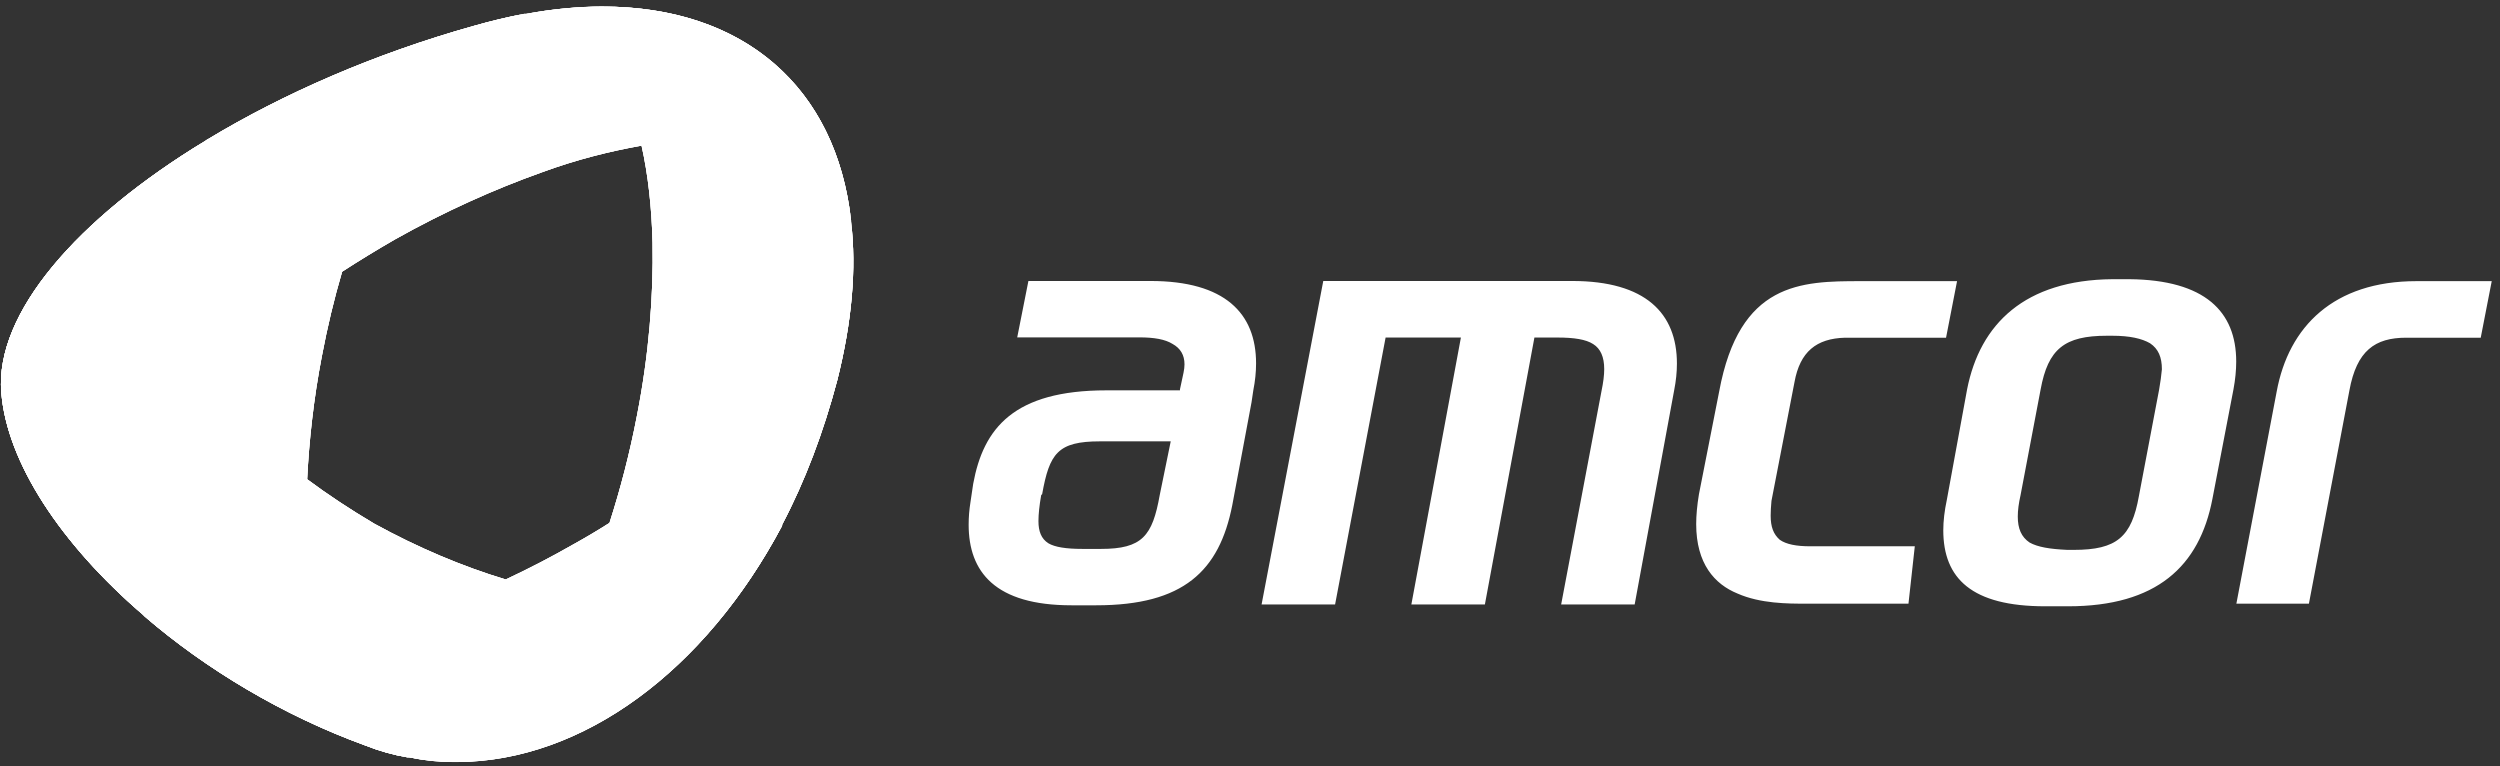 <?xml version="1.0" encoding="UTF-8"?> <svg xmlns="http://www.w3.org/2000/svg" width="124" height="38" viewBox="0 0 124 38" fill="none"><rect x="0" y="0" width="124" height="38" fill="#333333" stroke="none"/><g clip-path="url(#clip0_66_3847)"><mask id="mask0_66_3847" style="mask-type:luminance" maskUnits="userSpaceOnUse" x="-398" y="-700" width="544" height="776"><path d="M145.635 -699.136V75.13H-397.002V-699.136H145.635Z" fill="white"></path></mask><g mask="url(#mask0_66_3847)"><path fill-rule="evenodd" clip-rule="evenodd" d="M41.531 18.851C40.848 21.429 39.933 23.861 38.792 26.026C38.792 26.026 38.792 26.042 38.792 26.075C34.463 34.207 27.267 38.853 20.295 37.564C20.263 37.564 20.234 37.564 20.207 37.564C19.506 37.445 18.807 37.248 18.111 36.972C14.055 35.496 10.224 33.202 7.172 30.575C7.145 30.548 7.116 30.518 7.083 30.485C3.027 26.991 0.337 22.945 0.064 19.451C-0.249 15.543 3.807 10.856 10.184 6.989C10.224 6.948 10.32 6.9 10.32 6.9C14.055 4.646 18.569 2.667 23.484 1.289C24.335 1.046 25.171 0.846 25.99 0.689C26.022 0.689 26.054 0.689 26.086 0.689C35.194 -0.965 41.346 3.178 42.214 10.945C42.214 10.978 42.214 10.994 42.214 10.994C42.487 13.335 42.259 15.953 41.531 18.851ZM16.97 13.475C16.574 14.821 16.239 16.216 15.966 17.659C15.557 19.775 15.332 21.843 15.236 23.772C16.269 24.54 17.38 25.275 18.569 25.977C20.753 27.177 22.938 28.094 25.082 28.742C26.207 28.218 27.331 27.634 28.456 26.991C29.061 26.656 29.652 26.305 30.23 25.937C30.777 24.234 31.234 22.483 31.596 20.602C32.19 17.57 32.415 14.667 32.367 12.048C32.327 10.305 32.142 8.643 31.821 7.224C30.271 7.5 28.592 7.913 26.857 8.554C24.536 9.381 22.07 10.483 19.613 11.862C18.702 12.386 17.822 12.924 16.97 13.475Z" fill="white"></path><path fill-rule="evenodd" clip-rule="evenodd" d="M41.531 18.851C40.848 21.429 39.933 23.861 38.792 26.026C38.792 26.026 38.792 26.042 38.792 26.075C34.463 34.207 27.267 38.853 20.295 37.564C20.263 37.564 20.234 37.564 20.207 37.564C19.506 37.445 18.807 37.248 18.111 36.972C14.055 35.496 10.224 33.202 7.172 30.575C7.145 30.548 7.116 30.518 7.083 30.485C3.027 26.991 0.337 22.945 0.064 19.451C-0.249 15.543 3.807 10.856 10.184 6.989C10.224 6.948 10.32 6.9 10.32 6.9C14.055 4.646 18.569 2.667 23.484 1.289C24.335 1.046 25.171 0.846 25.99 0.689C26.022 0.689 26.054 0.689 26.086 0.689C35.194 -0.965 41.346 3.178 42.214 10.945C42.214 10.978 42.214 10.994 42.214 10.994C42.487 13.335 42.259 15.953 41.531 18.851ZM16.97 13.475C16.574 14.821 16.239 16.216 15.966 17.659C15.557 19.775 15.332 21.843 15.236 23.772C16.269 24.54 17.38 25.275 18.569 25.977C20.753 27.177 22.938 28.094 25.082 28.742C26.207 28.218 27.331 27.634 28.456 26.991C29.061 26.656 29.652 26.305 30.23 25.937C30.777 24.234 31.234 22.483 31.596 20.602C32.19 17.57 32.415 14.667 32.367 12.048C32.327 10.305 32.142 8.643 31.821 7.224C30.271 7.5 28.592 7.913 26.857 8.554C24.536 9.381 22.07 10.483 19.613 11.862C18.702 12.386 17.822 12.924 16.97 13.475Z" fill="white"></path><path style="mix-blend-mode:multiply" d="M29.861 0.324C28.678 0.324 27.419 0.445 26.086 0.689C26.054 0.689 26.022 0.689 25.99 0.689C25.171 0.845 24.335 1.045 23.484 1.289C18.569 2.667 14.055 4.645 10.32 6.899C10.32 6.899 10.224 6.948 10.184 6.988C3.807 10.856 -0.249 15.542 0.064 19.45C0.337 22.945 3.027 26.991 7.083 30.485C6.751 30.209 6.478 29.872 6.264 29.472C4.802 26.901 6.489 22.945 10.32 18.948C12.095 17.107 14.376 15.218 16.97 13.475C17.822 12.923 18.702 12.386 19.613 11.861C22.07 10.483 24.536 9.38 26.857 8.553C28.592 7.913 30.271 7.499 31.821 7.224C36.608 6.348 40.342 7.037 41.708 9.38C41.981 9.84 42.149 10.361 42.214 10.945C41.483 4.321 36.881 0.324 29.861 0.324Z" fill="white"></path><path style="mix-blend-mode:multiply" d="M29.86 0.324C28.677 0.324 27.419 0.445 26.086 0.689C26.509 0.597 26.918 0.597 27.314 0.689C29.499 1.102 31.049 3.543 31.82 7.224C32.142 8.642 32.326 10.305 32.366 12.048C32.415 14.667 32.19 17.569 31.595 20.602C31.234 22.483 30.776 24.234 30.23 25.937C29.802 27.191 29.346 28.369 28.865 29.472C26.447 34.807 23.21 38.074 20.295 37.563C21.023 37.72 21.751 37.798 22.48 37.798H22.712C28.905 37.75 34.969 33.291 38.792 26.074C38.792 26.042 38.792 26.026 38.792 26.026C39.932 23.861 40.848 21.429 41.53 18.85C42.259 15.953 42.486 13.334 42.213 10.994C42.213 10.994 42.213 10.977 42.213 10.945C41.482 4.321 36.88 0.324 29.86 0.324Z" fill="white"></path><path style="mix-blend-mode:multiply" d="M38.383 19.223C36.335 21.518 33.556 23.82 30.23 25.937C29.652 26.304 29.061 26.655 28.456 26.991C27.331 27.634 26.207 28.218 25.082 28.742C21.846 30.209 18.705 31.223 15.878 31.726C12.047 32.374 8.907 32.001 7.172 30.574C10.224 33.201 14.055 35.496 18.111 36.971C18.807 37.247 19.506 37.444 20.207 37.563C20.234 37.563 20.263 37.563 20.296 37.563C21.024 37.72 21.752 37.798 22.48 37.798H22.713C28.905 37.75 34.969 33.291 38.792 26.075C38.792 26.042 38.792 26.026 38.792 26.026C39.933 23.861 40.848 21.429 41.531 18.85C42.259 15.953 42.487 13.334 42.214 10.994C42.487 13.288 41.025 16.232 38.383 19.223Z" fill="white"></path><path style="mix-blend-mode:multiply" d="M0.064 19.45C0.337 22.945 3.027 26.991 7.083 30.485C7.116 30.518 7.145 30.547 7.172 30.574C10.224 33.201 14.055 35.496 18.111 36.971C18.807 37.247 19.506 37.444 20.207 37.563C20.234 37.563 20.263 37.563 20.295 37.563C21.024 37.72 21.752 37.798 22.48 37.798H22.713C28.905 37.75 34.969 33.291 38.792 26.075C38.733 26.134 38.688 26.193 38.656 26.253C37.105 28.969 33.371 30.023 28.865 29.472C27.65 29.353 26.389 29.11 25.082 28.742C22.938 28.093 20.753 27.177 18.569 25.977C17.38 25.274 16.269 24.539 15.236 23.772C13.236 22.304 11.597 20.642 10.32 18.948C7.581 15.404 6.626 11.683 8.224 8.967C8.682 8.188 9.364 7.499 10.184 6.988C3.807 10.856 -0.249 15.542 0.064 19.45Z" fill="white"></path><path style="mix-blend-mode:multiply" d="M23.484 1.289C18.569 2.667 14.055 4.645 10.32 6.899C10.32 6.899 10.224 6.948 10.184 6.988C3.807 10.856 -0.249 15.542 0.064 19.45C0.337 22.945 3.027 26.991 7.083 30.485C7.116 30.518 7.145 30.547 7.172 30.574C10.224 33.201 14.055 35.496 18.111 36.971C18.807 37.247 19.506 37.444 20.207 37.563C18.151 37.15 16.697 34.993 15.878 31.726C15.332 29.472 15.099 26.764 15.236 23.772C15.332 21.842 15.557 19.775 15.966 17.659C16.239 16.215 16.574 14.821 16.97 13.475C17.838 10.669 18.882 8.14 20.111 6.121C21.894 3.08 23.99 1.102 25.99 0.689C25.171 0.845 24.335 1.045 23.484 1.289Z" fill="white"></path><path fill-rule="evenodd" clip-rule="evenodd" d="M61.12 25.061C60.478 28.32 58.703 30.023 54.374 30.023H53.145C49.362 30.023 48.045 28.369 48.045 26.026C48.045 25.658 48.074 25.291 48.133 24.923L48.27 23.999C48.776 21.242 50.278 19.361 54.88 19.361H58.526V19.312L58.703 18.485C58.735 18.334 58.751 18.196 58.751 18.072C58.751 17.613 58.553 17.275 58.157 17.058C57.795 16.831 57.249 16.734 56.518 16.734H50.454L51.009 13.937H57.064C60.759 13.937 62.301 15.542 62.301 18.023C62.301 18.456 62.255 18.902 62.164 19.361L62.076 19.953L61.12 25.061ZM58.068 21.891H54.559C52.462 21.891 52.053 22.491 51.691 24.51L51.643 24.558C51.552 25.077 51.507 25.507 51.507 25.847C51.507 26.35 51.643 26.723 52.005 26.95C52.326 27.137 52.872 27.226 53.691 27.226H54.607C56.655 27.226 57.161 26.585 57.522 24.558L58.068 21.891ZM83.038 19.361L81.079 29.983H77.433L79.432 19.41C79.523 18.977 79.569 18.61 79.569 18.307C79.569 17.707 79.387 17.294 79.023 17.067C78.661 16.831 78.067 16.742 77.248 16.742H76.107L73.65 29.983H70.003L72.461 16.742H68.726L66.22 29.983H62.574L65.634 13.937H77.979C81.625 13.937 83.175 15.542 83.175 18.031C83.175 18.458 83.13 18.902 83.038 19.361ZM109.736 24.745C109.093 28.101 106.957 30.072 102.579 30.072H101.439C97.801 30.072 96.387 28.693 96.387 26.302C96.387 25.842 96.446 25.337 96.564 24.785L97.568 19.312C98.21 16.053 100.443 13.888 104.772 13.848H105.631C109.366 13.888 110.916 15.453 110.916 17.934C110.916 18.366 110.871 18.826 110.78 19.312L109.736 24.745ZM107.23 18.315C107.23 17.715 107.053 17.302 106.643 17.026C106.234 16.791 105.639 16.653 104.772 16.653H104.499C102.403 16.653 101.583 17.302 101.214 19.321L100.218 24.566C100.127 24.966 100.082 25.318 100.082 25.62C100.082 26.22 100.258 26.634 100.668 26.91C101.077 27.137 101.672 27.234 102.539 27.274H102.86C104.997 27.274 105.728 26.634 106.089 24.607L107.093 19.321C107.157 18.953 107.203 18.618 107.23 18.315ZM116.53 19.369L114.522 29.942H110.924L112.924 19.418C113.518 16.199 115.751 13.945 119.855 13.945C119.914 13.945 119.989 13.945 120.08 13.945H123.59L123.044 16.75H119.349C117.799 16.75 116.892 17.391 116.53 19.369ZM89.006 18.956L87.865 24.842C87.839 25.118 87.825 25.364 87.825 25.58C87.825 26.131 87.962 26.496 88.275 26.772C88.596 26.999 89.102 27.096 89.785 27.096H94.974L94.66 29.942H89.552C88.685 29.942 87.319 29.942 86.179 29.439C85.046 28.977 84.131 27.964 84.131 25.993C84.131 25.561 84.176 25.069 84.267 24.518L85.271 19.418C86.275 13.994 89.327 13.945 92.291 13.945H97.07L96.524 16.75H91.512C90.098 16.791 89.279 17.439 89.006 18.956Z" fill="white"></path></g></g><defs><clipPath id="clip0_66_3847"><rect width="123.606" height="37.54" fill="white" transform="translate(0 0.267)"></rect></clipPath></defs></svg> 